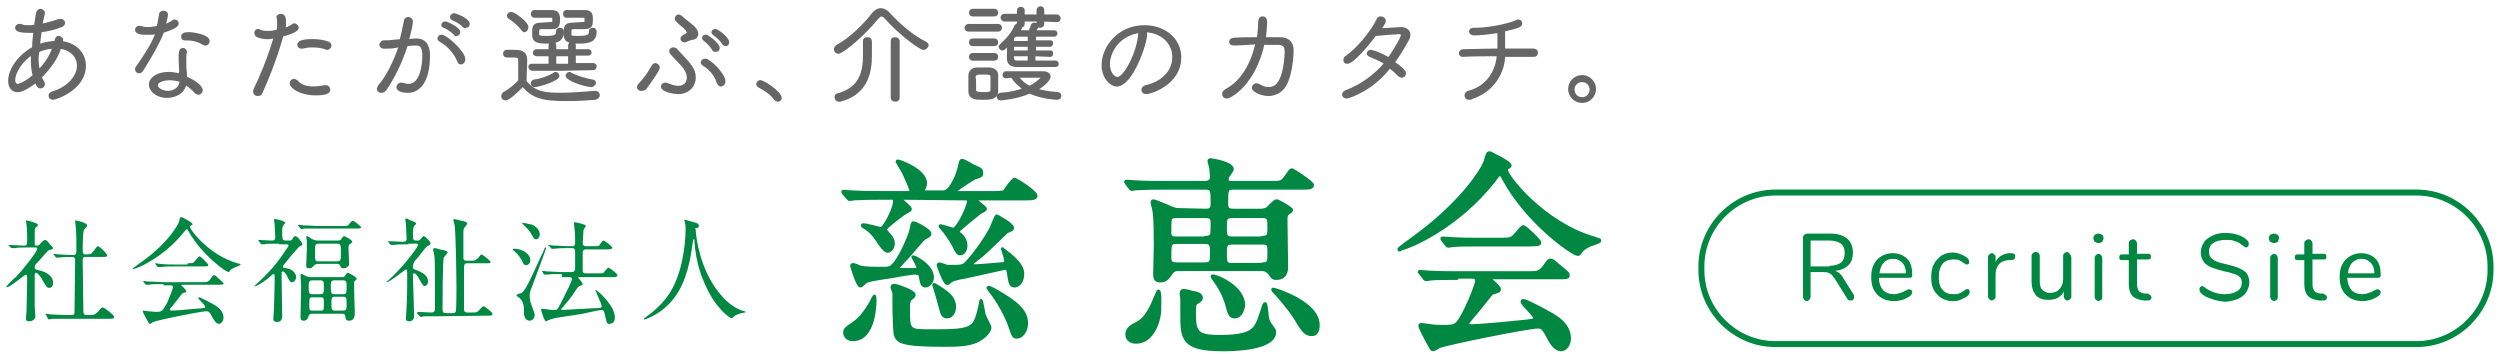 <?xml version="1.0" encoding="utf-8"?>
<!-- Generator: Adobe Illustrator 16.0.0, SVG Export Plug-In . SVG Version: 6.00 Build 0)  -->
<!DOCTYPE svg PUBLIC "-//W3C//DTD SVG 1.1//EN" "http://www.w3.org/Graphics/SVG/1.1/DTD/svg11.dtd">
<svg version="1.1" id="レイヤー_1" xmlns="http://www.w3.org/2000/svg" xmlns:xlink="http://www.w3.org/1999/xlink" x="0px"
	 y="0px" width="396px" height="56px" viewBox="0 0 396 56" style="enable-background:new 0 0 396 56;" xml:space="preserve">
<style type="text/css">
<![CDATA[
	.st0{fill:#008842;stroke:#008842;stroke-width:0.48;stroke-linejoin:round;stroke-miterlimit:10;}
	.st1{fill:none;stroke:#008842;stroke-width:0.945;stroke-miterlimit:10;}
	.st2{fill:#008842;}
	.st3{fill:#666666;stroke:#666666;stroke-width:0.42;stroke-linejoin:round;stroke-miterlimit:10;}
]]>
</style>
<g id="レイヤー_2">
	<g>
		<path class="st1" d="M394.5,42.8c0,6.4-5.3,11.7-11.7,11.7H281.2c-6.4,0-11.7-5.3-11.7-11.7v-0.6c0-6.4,5.3-11.7,11.7-11.7h101.6
			c6.4,0,11.7,5.3,11.7,11.7V42.8L394.5,42.8z"/>
		<g>
			<g>
				<path class="st3" d="M6.4,12.2c0.1,0.3,0.2,0.5,0.4,0.8c0.1,0.1,0.1,0.2,0.1,0.3c0,0.3-0.2,0.5-0.5,0.5c-0.2,0-0.4-0.1-0.7-0.9
					c-0.8,0.6-2.1,1.5-2.9,1.5c-0.7,0-1.3-0.5-1.3-1.6c0-1.6,1.3-3.8,3.8-5.2c0-0.8,0.1-1.7,0.2-2.6C5.2,5,4.9,5,4.6,5
					c-1.4,0-2-0.2-2-0.6C2.6,4.2,2.8,4,3,4c0.1,0,0.2,0,0.3,0c0.4,0.2,0.8,0.2,1.3,0.2c0.3,0,0.6,0,1-0.1c0.1-0.6,0.2-1.3,0.3-2
					C6,1.8,6.2,1.6,6.4,1.6c0.2,0,0.5,0.2,0.5,0.4v0.1C6.7,2.9,6.6,3.5,6.5,4c1-0.2,2-0.5,2.9-0.8c0.1,0,0.1,0,0.2,0
					c0.3,0,0.5,0.2,0.5,0.4c0,0.2-0.1,0.4-0.4,0.5c-1,0.4-2.2,0.7-3.3,0.8C6.3,5.7,6.2,6.5,6.1,7.2c1.2-0.4,2.1-0.5,2.7-0.5
					C8.9,6.1,9,5.9,9.3,5.9c0.2,0,0.5,0.2,0.5,0.4c0,0,0,0-0.1,0.4c2.4,0.3,3.7,1.9,3.7,3.7c0,3.7-4.6,5.2-5,5.2
					c-0.3,0-0.5-0.2-0.5-0.4c0-0.2,0.1-0.4,0.4-0.5c2.7-0.8,4.1-2.7,4.1-4.3c0-1.4-1-2.6-2.9-2.9C9,9.2,7.8,10.8,6.4,12.2z M5.1,9.6
					c0-0.3,0-0.7,0-1.1c-1.6,0.9-2.9,2.9-2.9,4.2c0,0.5,0.3,0.8,0.6,0.8c0.3,0,1.3-0.4,2.6-1.5C5.2,11.3,5.1,10.5,5.1,9.6z M6,8.1
					c0,0.4-0.1,0.8-0.1,1.2c0,0.7,0.1,1.4,0.2,2c1.1-1.1,2-2.4,2.4-3.8C8.3,7.5,7.3,7.5,6,8.1z"/>
				<path class="st3" d="M23.2,5.3c-0.5,0-1.6,0-1.6-0.6c0-0.2,0.2-0.4,0.4-0.4c0.1,0,0.1,0,0.2,0c0.3,0.1,0.8,0.2,1.2,0.2
					c0.5,0,1.1-0.1,1.6-0.2c0.2-0.7,0.3-1.4,0.4-2c0-0.3,0.3-0.4,0.5-0.4c0.2,0,0.5,0.1,0.5,0.4c0,0.3-0.3,1.5-0.4,1.8
					c0.5-0.2,1-0.4,1.4-0.7c0.1-0.1,0.2-0.1,0.3-0.1c0.2,0,0.4,0.2,0.4,0.4c0,0.5-1.1,0.9-2.3,1.3c-0.8,2-2,4-3.3,6.1
					c-0.1,0.2-0.3,0.3-0.5,0.3s-0.4-0.2-0.4-0.4c0-0.1,0-0.2,0.1-0.3c1.7-2.5,2.3-3.4,3.2-5.5C24.3,5.3,23.7,5.3,23.2,5.3z
					 M28.6,11.6c0-0.7-0.1-1.6-0.1-2.3c0-1.2,0.1-1.5,0.5-1.5c0.2,0,0.4,0.2,0.4,0.4v0.1c-0.1,0.3-0.1,0.6-0.1,1v0.3
					c0,0.7,0,1.4,0.1,2c0,0.2,0,0.4,0,0.7c1.3,0.5,2.5,1.4,2.5,2c0,0.3-0.2,0.5-0.5,0.5c-0.1,0-0.3-0.1-0.4-0.2
					c-0.4-0.5-1-1-1.7-1.4v0.2c-0.3,1.3-1.6,1.9-2.9,1.9c-1.4,0-2.6-0.9-2.6-1.9s1.2-1.8,2.9-1.8c0.6,0,1.2,0.1,1.8,0.3v-0.3H28.6z
					 M26.9,12.5c-0.9,0-2.1,0.3-2.1,1c0,0.6,0.9,1.1,1.8,1.1s1.8-0.5,2-1.4c0-0.1,0.1-0.3,0.1-0.4C28,12.6,27.4,12.5,26.9,12.5z
					 M32.4,7c-0.8-0.5-1.7-0.8-2.7-0.8c-0.1,0-0.2,0-0.4,0l0,0c-0.3,0-0.4-0.2-0.4-0.4c0-0.3,0.2-0.5,1-0.5c0.8,0,3.1,0.4,3.1,1.2
					C33,6.8,32.8,7,32.6,7C32.5,7,32.4,7,32.4,7z"/>
				<path class="st3" d="M42.4,6c-0.6,0-1.1-0.1-1.6-0.3c-0.2-0.1-0.3-0.3-0.3-0.5c0-0.2,0.1-0.4,0.4-0.4c0.1,0,0.1,0,0.2,0.1
					c0.5,0.2,1,0.2,1.5,0.2S43.5,5,44,4.9c0.1-0.4,0.1-0.8,0.1-1.2c0-0.4,0-0.7-0.1-1v0.1c0-0.3,0.2-0.4,0.5-0.4
					c0.4,0,0.6,0.3,0.6,1.1c0,0.4,0,0.8-0.1,1.2c0.5-0.2,1-0.4,1.4-0.7c0.1-0.1,0.2-0.1,0.2-0.1c0.2,0,0.5,0.2,0.5,0.5
					c0,0.2-0.2,0.6-2.4,1.2c-1.1,3.9-2.4,7-3.3,9c-0.1,0.3-0.3,0.4-0.6,0.4c-0.3,0-0.5-0.2-0.5-0.5c0-0.1,0-0.2,0.1-0.4
					c0.8-1.6,2.1-4.6,3.2-8.3C43.3,5.9,42.9,6,42.4,6z M50,14.9c-2.4,0-3.9-1.1-3.9-1.7c0-0.3,0.2-0.5,0.5-0.5
					c0.1,0,0.2,0.1,0.4,0.2c0.6,0.7,1.4,1,2.6,1c0.6,0,1.2-0.1,1.9-0.2h0.1c0.3,0,0.5,0.2,0.5,0.5C52.1,14.6,51.7,14.9,50,14.9z
					 M51.8,7.7c-0.7-0.3-1.5-0.4-2.4-0.4c-0.6,0-1.1,0.1-1.5,0.2c-0.1,0-0.1,0-0.2,0c-0.2,0-0.4-0.2-0.4-0.4c0-0.7,1.7-0.7,2.2-0.7
					c0.8,0,1.7,0.1,2.5,0.4c0.2,0.1,0.3,0.3,0.3,0.4C52.3,7.4,52.1,7.7,51.8,7.7C51.9,7.7,51.9,7.7,51.8,7.7z"/>
				<path class="st3" d="M62.6,7.4c-0.7,0.1-1.4,0.1-1.8,0.1c-0.3,0-0.5-0.2-0.5-0.4c0-0.2,0.2-0.4,0.4-0.5c0.6,0,1.1,0,1.7-0.1
					l1.1-0.1c0.2-0.8,0.5-2,0.7-3.1c0-0.3,0.3-0.4,0.5-0.4c0.2,0,0.5,0.2,0.5,0.5c0,0.3-0.3,2-0.7,3c1.3-0.1,1.4-0.1,1.4-0.1
					c1.6,0,2,1.2,2,2.5c0,4.2-1.6,5.7-3.3,5.7c-0.7,0-1.6-0.2-1.6-0.7c0-0.2,0.2-0.5,0.5-0.5c0.1,0,0.1,0,0.2,0
					c0.3,0.1,0.7,0.2,1,0.2c2.1,0,2.4-3.4,2.4-4.6c0-1.2-0.2-1.9-1.2-1.9c-0.3,0-0.7,0-1.5,0.1c-0.9,2.8-2.1,5.2-3.4,7.1
					c-0.2,0.2-0.4,0.3-0.6,0.3c-0.3,0-0.5-0.2-0.5-0.4c0-0.1,0.1-0.3,0.2-0.5c1.2-1.3,2.5-3.9,3.3-6.4L62.6,7.4z M72.6,9.6
					c-0.4-1-1.4-2.4-2.9-3.2c-0.1-0.1-0.2-0.2-0.2-0.3c0-0.2,0.2-0.4,0.4-0.4c0.8,0,3.6,2.6,3.6,3.7c0,0.3-0.2,0.6-0.5,0.6
					C72.8,10,72.7,9.9,72.6,9.6z M72.1,5.4c-0.4-0.4-1.2-1-1.7-1.2c-0.2,0-0.3-0.1-0.3-0.2c0-0.2,0.2-0.4,0.4-0.4
					c0.3,0,2.2,0.9,2.2,1.5c0,0.2-0.2,0.4-0.4,0.4C72.2,5.6,72.1,5.5,72.1,5.4z M73.4,4.1c-0.3-0.4-1.2-0.9-1.7-1.1
					c-0.2-0.1-0.2-0.2-0.2-0.3c0-0.2,0.2-0.4,0.4-0.4c0.3,0,2.3,0.8,2.3,1.5c0,0.3-0.2,0.4-0.4,0.4C73.6,4.3,73.5,4.2,73.4,4.1z"/>
				<path class="st3" d="M80.3,8.9c-0.3,0-0.4-0.2-0.4-0.4s0.1-0.4,0.4-0.4h1c0.9,0,2,0,2,1.4c0,1-0.1,2.1-0.1,3.4
					c1.5,2,3.6,2,5.8,2c1.8,0,3.8-0.2,5.2-0.3h0.1c0.3,0,0.5,0.2,0.5,0.5c0,0.2-0.2,0.4-0.5,0.5c-1.1,0.1-2.9,0.2-4.6,0.2
					c-4,0-5.3-0.5-6.9-2.3c-0.9,1-2.3,2.2-2.7,2.2c-0.3,0-0.5-0.2-0.5-0.5c0-0.1,0.1-0.3,0.2-0.4c0.9-0.5,1.8-1.2,2.5-2
					c0-0.9,0-1.7,0-2.4V9.6c0-0.5-0.2-0.7-0.8-0.7H80.3z M82.7,4.6c-0.5-0.7-1.5-1.5-2-1.8c-0.1-0.1-0.2-0.2-0.2-0.3
					c0-0.2,0.2-0.4,0.5-0.4c0.4,0,2.5,1.5,2.5,2.2c0,0.3-0.2,0.6-0.5,0.6C82.9,4.8,82.8,4.7,82.7,4.6z M89.1,11h-4.8
					c-0.2,0-0.4-0.2-0.4-0.4c0-0.2,0.1-0.3,0.4-0.3h2.8V8.7H85c-0.2,0-0.4-0.2-0.4-0.3S84.7,8,85,8h2.1V7.2c0-0.2,0.2-0.4,0.4-0.4
					s0.4,0.1,0.4,0.4V8h2.3V7.2c0-0.2,0.2-0.4,0.4-0.4c0.2,0,0.4,0.1,0.4,0.4V8h2.2c0.2,0,0.3,0.2,0.3,0.3c0,0.1-0.1,0.3-0.3,0.3H91
					v1.6h3c0.2,0,0.3,0.2,0.3,0.3c0,0.2-0.1,0.4-0.3,0.4L89.1,11z M87.2,3.7c0.4,0,0.5-0.1,0.5-0.3c0-0.8,0-0.8-0.5-0.8h-2.6
					c-0.2,0-0.3-0.2-0.3-0.4c0-0.2,0.1-0.4,0.3-0.4h2.7c1,0,1.2,0.4,1.2,1.3c0,1-0.2,1.3-1.1,1.3h-1.1c-0.9,0-1,0-1.1,0.4v0.6
					c0,0.4,0.2,0.5,1.4,0.5c1.5,0,1.7-0.3,1.7-1c0-0.2,0.2-0.3,0.4-0.3c0.2,0,0.4,0.1,0.4,0.4c0,1.4-0.9,1.7-2.5,1.7
					c-1.8,0-2.1-0.3-2.1-1.4c0-1,0-1.5,1.2-1.5L87.2,3.7L87.2,3.7z M84.7,13.6c-0.3,0-0.4-0.2-0.4-0.4c0-0.2,0.1-0.3,0.3-0.4
					c1.1-0.1,2.4-0.6,3.2-1.1c0.1-0.1,0.1-0.1,0.2-0.1c0.2,0,0.4,0.2,0.4,0.4C88.4,12.7,85.1,13.6,84.7,13.6z M90.2,8.7h-0.9h-1.4
					v1.6h2.3V8.7z M92.2,3.7c0.5,0,0.6-0.1,0.6-0.3c0-0.8,0-0.8-0.5-0.8h-2.6c-0.2,0-0.3-0.2-0.3-0.4c0-0.2,0.1-0.4,0.3-0.4h2.8
					c1.1,0,1.2,0.4,1.2,1.3c0,1-0.1,1.3-1.2,1.3h-1.1c-1.1,0-1.1,0-1.1,1c0,0.5,0.3,0.5,1.4,0.5c1.7,0,1.8-0.4,1.8-1
					c0-0.2,0.2-0.3,0.4-0.3c0.2,0,0.4,0.1,0.4,0.4c0,1.3-0.7,1.7-2.6,1.7c-2,0-2.2-0.4-2.2-1.4s0-1.5,1.2-1.5L92.2,3.7L92.2,3.7z
					 M93.7,13.6c-0.3,0-2.5-0.4-3.7-1.3c-0.1-0.1-0.2-0.2-0.2-0.3c0-0.2,0.2-0.4,0.4-0.4c0.1,0,0.1,0,0.2,0.1
					c0.9,0.5,2.3,0.9,3.4,1.1c0.3,0,0.4,0.2,0.4,0.4C94.1,13.3,93.9,13.6,93.7,13.6z"/>
				<path class="st3" d="M101.6,14.2c-0.3,0-0.5-0.2-0.5-0.4c0-0.1,0.1-0.3,0.2-0.4c0.7-0.7,1.5-1.8,2.1-2.9
					c0.1-0.2,0.3-0.3,0.4-0.3c0.2,0,0.5,0.2,0.5,0.5c0,0.4-1.3,2.2-2.1,3.3C102,14.1,101.8,14.2,101.6,14.2z M107.4,14.7
					c-0.5,0-2.5-0.3-2.5-1c0-0.2,0.2-0.4,0.4-0.4c0.1,0,0.1,0,0.2,0c0.8,0.3,1.4,0.5,1.9,0.5c1.1,0,1.6-0.7,1.6-1.5
					c0-0.5-0.2-1-0.5-1.5c-0.6-0.8-1.5-1.6-2.1-2.3c-0.1-0.1-0.2-0.3-0.2-0.4c0-0.2,0.2-0.4,0.5-0.4c0.1,0,0.2,0.1,0.3,0.1
					c2.4,2.5,3,3.2,3,4.5C110,13.6,109,14.7,107.4,14.7z M108.5,6.5c-0.1,0-0.1,0-0.1,0c-0.3,0-0.4-0.2-0.4-0.4
					c0-0.1,0.1-0.2,0.2-0.3c0.5-0.3,0.8-0.4,0.8-0.6c0-0.1-0.1-0.3-0.2-0.5c-0.5-0.6-1.2-1-1.6-1.5c-0.1-0.1-0.1-0.2-0.1-0.3
					c0-0.2,0.2-0.4,0.4-0.4c0.1,0,0.2,0.1,0.4,0.2c0.4,0.4,1.1,0.9,1.7,1.4c0.4,0.3,0.8,0.8,0.8,1.3c0,0.3-0.2,0.6-0.7,0.7
					C109.4,6.1,108.8,6.4,108.5,6.5z M113.7,13c-0.4-1.4-1.6-2.4-2.3-2.8c-0.1-0.1-0.2-0.2-0.2-0.3c0-0.2,0.2-0.4,0.5-0.4
					c0.7,0,3,2.3,3,3.4c0,0.4-0.3,0.6-0.6,0.6C114,13.4,113.8,13.3,113.7,13z M113,7.8c-0.3-0.5-1-1.2-1.4-1.5
					c-0.1-0.1-0.2-0.2-0.2-0.3c0-0.2,0.2-0.3,0.4-0.3c0.3,0,2,1.3,2,1.9c0,0.3-0.2,0.4-0.4,0.4C113.2,8,113,8,113,7.8z M114.6,6.9
					c-0.3-0.5-1-1.2-1.5-1.5c-0.1-0.1-0.2-0.2-0.2-0.3c0-0.2,0.2-0.3,0.4-0.3c0.3,0,2,1.2,2,1.9c0,0.3-0.2,0.4-0.4,0.4
					C114.8,7.1,114.7,7,114.6,6.9z"/>
				<path class="st3" d="M123.2,15.9c-0.1,0-0.3-0.1-0.4-0.2c-0.5-0.8-1.7-1.6-2.5-2c-0.2-0.1-0.3-0.2-0.3-0.4
					c0-0.2,0.2-0.4,0.4-0.4c0.6,0,3.2,1.8,3.2,2.6C123.7,15.7,123.4,15.9,123.2,15.9z"/>
				<path class="st3" d="M146.3,7.7c-0.6,0-4-2.6-6-4.9c-0.3-0.3-0.5-0.4-0.7-0.4c-0.2,0-0.4,0.2-0.7,0.5c-1.8,2.3-5.4,5.4-6.1,5.4
					c-0.3,0-0.5-0.2-0.5-0.5c0-0.2,0.1-0.3,0.3-0.5c2.1-1.1,4.4-3.4,5.7-5.1c0.3-0.4,0.8-0.7,1.2-0.7s0.9,0.2,1.3,0.7
					c1.7,1.8,3.6,3.5,5.8,4.6c0.2,0.1,0.3,0.3,0.3,0.4C146.8,7.4,146.6,7.7,146.3,7.7z M136.9,6.5c0-0.3,0.2-0.4,0.5-0.4
					c0.3,0,0.5,0.2,0.5,0.4c0,0.6,0,1.6,0,2.3c0,2.8-0.7,6-4.8,7.1c-0.1,0-0.2,0-0.2,0c-0.3,0-0.5-0.2-0.5-0.5
					c0-0.2,0.1-0.4,0.3-0.4c3.7-1,4.2-3.7,4.2-6.3C136.9,8.2,136.9,7.2,136.9,6.5L136.9,6.5z M141.3,6.5c0-0.3,0.2-0.4,0.5-0.4
					c0.3,0,0.5,0.2,0.5,0.4v9c0,0.3-0.2,0.4-0.5,0.4c-0.3,0-0.5-0.2-0.5-0.4V6.5z"/>
				<path class="st3" d="M153.4,4.8c-0.3,0-0.4-0.2-0.4-0.4c0-0.2,0.2-0.4,0.4-0.4h4.7c0.3,0,0.4,0.2,0.4,0.4c0,0.2-0.1,0.4-0.4,0.4
					H153.4z M155.7,15.6c-1.1,0-2.1,0-2.1-1.2c0-0.4,0-0.7,0-1.1c0-0.5,0-0.9,0-1.3c0-0.6,0.4-1.1,1.1-1.1c0.4,0,0.7,0,1,0
					c0.3,0,0.7,0,1,0c0.7,0,1.2,0.4,1.2,1c0,0.4,0,0.8,0,1.3c0,0.4,0,0.8,0,1.2C157.9,15.6,156.7,15.6,155.7,15.6z M154.1,2.4
					c-0.3,0-0.4-0.2-0.4-0.4s0.1-0.4,0.4-0.4h3.4c0.3,0,0.4,0.2,0.4,0.4s-0.1,0.4-0.4,0.4H154.1z M154.1,7.1c-0.3,0-0.4-0.2-0.4-0.4
					c0-0.2,0.1-0.4,0.4-0.4h3.4c0.3,0,0.4,0.2,0.4,0.4c0,0.2-0.1,0.4-0.4,0.4H154.1z M154.1,9.4c-0.3,0-0.4-0.2-0.4-0.4
					s0.1-0.4,0.4-0.4h3.4c0.3,0,0.4,0.2,0.4,0.4s-0.1,0.4-0.4,0.4H154.1z M154.4,13.2c0,0.4,0,0.8,0,1c0,0.4,0.2,0.6,1.3,0.6
					c0.9,0,1.4,0,1.4-0.6c0-0.3,0-0.6,0-1c0-0.4,0-0.8,0-1c0-0.6-0.4-0.6-1.4-0.6c-0.9,0-1.3,0-1.4,0.7
					C154.4,12.4,154.4,12.8,154.4,13.2z M159.3,12.2c-0.2,0-0.3-0.2-0.3-0.3s0.1-0.4,0.3-0.4c0,0,5.5,0,5.9,0l0,0c0.7,0,1,0.3,1,0.6
					c0,0.7-1.4,1.7-2.1,2.1c0.9,0.3,2.1,0.5,3.5,0.6c0.2,0,0.3,0.2,0.3,0.4c0,0.2-0.1,0.4-0.5,0.4c-0.1,0-2.4-0.1-4.3-1
					c-2,0.9-4.5,1.1-4.6,1.1c-0.3,0-0.4-0.2-0.4-0.4c0-0.2,0.1-0.3,0.4-0.4c1.5-0.1,2.8-0.4,3.8-0.8c-0.9-0.6-1.5-1.2-2-2
					L159.3,12.2z M163.8,8.7v1.1c1.2,0,2.4,0,3.4,0c0.2,0,0.3,0.2,0.3,0.3c0,0.2-0.1,0.3-0.3,0.3c-0.9,0-2,0-3.1,0s-2.2,0-3,0
					c-1,0-1.4-0.4-1.4-1.2c0-0.6,0-1.6,0.1-2.3c-0.7,0.8-0.9,0.9-1,0.9c-0.2,0-0.4-0.2-0.4-0.4c0-0.1,0.1-0.2,0.2-0.3
					c0.9-0.8,1.8-1.8,2.3-3c0.1-0.1,0.2-0.2,0.3-0.2c0.2,0,0.5,0.2,0.5,0.4c0,0.1,0,0.1-0.4,0.7h0.1c0.5,0,1.1,0,1.7,0
					c0.1-0.3,0.3-0.6,0.4-1c0.1-0.2,0.2-0.2,0.4-0.2c0.2,0,0.4,0.1,0.4,0.3c0,0.1,0,0.2-0.5,0.9c1.1,0,2.3,0,3.2,0
					c0.2,0,0.3,0.2,0.3,0.3c0,0.1-0.1,0.3-0.3,0.3c-0.9,0-2,0-3.1,0v1h2.5c0.2,0,0.2,0.1,0.2,0.3c0,0.1-0.1,0.3-0.2,0.3h-2.5v1h2.5
					c0.2,0,0.2,0.1,0.2,0.3s-0.1,0.3-0.2,0.3L163.8,8.7L163.8,8.7L163.8,8.7z M165.2,3.2v0.6c0,0.2-0.2,0.4-0.4,0.4
					c-0.2,0-0.4-0.1-0.4-0.4V3.2h-2.3v0.6c0,0.2-0.2,0.4-0.4,0.4c-0.2,0-0.4-0.1-0.4-0.4V3.2h-2.2c-0.2,0-0.4-0.2-0.4-0.4
					c0-0.2,0.1-0.4,0.4-0.4h2.2V1.6c0-0.2,0.2-0.3,0.4-0.3c0.2,0,0.4,0.1,0.4,0.3v0.9h2.3V1.6c0-0.2,0.2-0.4,0.4-0.4
					c0.2,0,0.4,0.1,0.4,0.4v0.9h2.2c0.2,0,0.4,0.2,0.4,0.4c0,0.2-0.1,0.4-0.4,0.4L165.2,3.2z M163,7.2h-2.6c0,0.3,0,0.7,0,1h2.6V7.2
					z M163,8.7h-2.6v0.4c0,0.5,0.2,0.7,0.8,0.7c0.5,0,1.1,0,1.8,0V8.7L163,8.7z M163,5.6h-1.8c-0.5,0-0.8,0.2-0.8,0.8
					c0,0.1,0,0.2,0,0.3h2.6V5.6L163,5.6z M165.1,12.3c0-0.1-0.1-0.2-0.4-0.2c-0.4,0-2.7,0-3.6,0c0.5,0.7,1.1,1.3,2,1.7
					C164.3,13.2,165.1,12.4,165.1,12.3z"/>
				<path class="st3" d="M181.5,5.4c0,1.6-2.3,8.1-4.6,8.1c-0.9,0-2.2-1.2-2.2-3.2c0-2.7,2.4-6.1,6.6-6.1c3,0,5.6,1.9,5.6,4.9
					c0,4.2-4.7,5.6-5.3,5.6c-0.4,0-0.6-0.2-0.6-0.5c0-0.2,0.2-0.4,0.5-0.5c2.3-0.5,4.4-2.1,4.4-4.7c0-2.4-2.1-4.1-4.6-4.1
					C181.4,5,181.5,5.2,181.5,5.4z M175.6,10.2c0,1.2,0.7,2.2,1.4,2.2c1.2,0,3.3-4.1,3.5-7c0-0.2,0.1-0.3,0.2-0.4
					C177.4,5.3,175.6,8,175.6,10.2z"/>
				<path class="st3" d="M195.4,7L195.4,7c-0.4,0-0.5-0.2-0.5-0.4c0-0.2,0.2-0.4,0.5-0.4c1.1-0.1,2.5-0.1,3.9-0.1
					c0.1-0.8,0.2-1.7,0.2-2.5c0-0.4,0.1-0.8,0.5-0.8c0.3,0,0.5,0.2,0.5,0.6c0,0.8-0.1,1.7-0.2,2.7c0.9,0,1.7,0,2.5,0
					c1.2,0,1.9,0.7,1.9,1.8c0,1.4-0.3,4.1-1.1,5.5c-0.6,1.1-1.7,1.6-2.7,1.6s-2.4-0.6-2.4-1.1c0-0.2,0.2-0.5,0.5-0.5
					c0.1,0,0.2,0,0.4,0.1c0.5,0.3,1,0.5,1.5,0.5c0.7,0,1.4-0.3,1.8-1.1c0.7-1,1-3.5,1-4.8c0-0.7-0.3-1.2-1.2-1.2c-0.3,0-0.7,0-1.1,0
					c-0.4,0-0.8,0-1.3,0c-1.4,6.4-5.2,8.5-5.8,8.5c-0.3,0-0.5-0.2-0.5-0.5c0-0.2,0.1-0.4,0.4-0.6c2.7-1.4,4.2-4.4,4.9-7.5
					C197.7,6.9,196.4,7,195.4,7z"/>
				<path class="st3" d="M213.3,15.4c-0.3,0-0.5-0.2-0.5-0.4s0.1-0.4,0.4-0.5c2.6-1,4.7-2.6,6.3-4.5c-0.8-0.5-1.8-0.9-2.5-1.2
					c-0.2-0.1-0.3-0.2-0.3-0.3c0-0.2,0.2-0.4,0.4-0.4c0.3,0,1.5,0.4,2.9,1.2c0.5-0.7,2.1-3.2,2.1-3.7c0-0.3-0.2-0.4-0.5-0.4
					c-0.4,0-2.9,0.2-3.8,0.3c-1.3,1.8-3.6,4.4-4.4,4.4c-0.3,0-0.4-0.2-0.4-0.4s0.1-0.4,0.3-0.5c1.7-1.1,4.2-4.2,4.9-5.8
					c0.1-0.3,0.3-0.4,0.5-0.4c0.3,0,0.6,0.2,0.6,0.5c0,0.2-0.2,0.6-0.8,1.4c0.4,0,3-0.2,3.4-0.2c0.8,0,1.3,0.4,1.3,1
					c0,0.3-0.1,0.6-0.3,0.9c-0.7,1.3-1.4,2.4-2.2,3.5c0.9,0.6,1.8,1.3,1.8,1.7c0,0.3-0.2,0.5-0.5,0.5c-0.1,0-0.3-0.1-0.4-0.2
					c-0.4-0.4-0.9-0.9-1.5-1.3C217.4,14.2,213.6,15.4,213.3,15.4z"/>
				<path class="st3" d="M242.9,8.8c-1,0-2.8,0-4.7,0l0,0c0,2.4-1.5,5.5-5.1,6.7c-0.1,0.1-0.3,0.1-0.4,0.1c-0.4,0-0.5-0.2-0.5-0.5
					c0-0.2,0.1-0.4,0.4-0.5c3.4-0.9,4.6-3.8,4.7-5.9c-2,0-4.1,0-5.6,0.1l0,0c-0.3,0-0.4-0.2-0.4-0.4c0-0.2,0.2-0.4,0.5-0.4
					c1.4,0,3.5-0.1,5.6-0.1c0-1,0-2.2,0-2.9c-1.3,0.2-2.8,0.4-3.9,0.4c-0.4,0-0.6-0.2-0.6-0.4s0.2-0.4,0.5-0.4h0.4
					c2,0,5-0.6,6.4-1.2c0.1-0.1,0.2-0.1,0.3-0.1c0.3,0,0.4,0.2,0.4,0.4c0,0.3,0,0.5-2.7,1.1v0.8c0,0.7,0,1.6,0,2.3c2,0,3.8,0,4.7,0
					c0.3,0,0.5,0.2,0.5,0.4C243.4,8.6,243.3,8.8,242.9,8.8L242.9,8.8z"/>
				<path class="st3" d="M250.6,16.1c-1.1,0-2-0.9-2-2s0.9-2,2-2c1.1,0,2,0.9,2,2S251.7,16.1,250.6,16.1z M250.6,12.8
					c-0.8,0-1.4,0.6-1.4,1.4c0,0.8,0.6,1.4,1.4,1.4c0.8,0,1.4-0.6,1.4-1.4C252,13.4,251.4,12.8,250.6,12.8z"/>
			</g>
			<g>
				<path class="st0" d="M143.1,31.4c-0.2,0-0.3,0-0.3,0.2c0,0.2,1.4,1.2,1.4,1.5c0,0.2-0.1,0.2-0.8,0.6c-0.2,0.1-3.2,2.3-3.2,2.7
					c0,0.1,0.5,0.5,0.5,0.6c0.4,0.4,0.8,0.9,0.8,1.6c0,0.7-0.5,1.2-0.9,1.2c-0.5,0-1.3-1.2-1.8-2c-0.8-1.1-1.5-1.6-1.9-1.8
					c-0.2-0.1-0.3-0.2-0.3-0.3c0-0.1,0.2-0.1,0.2-0.1c0.4,0,2.6,0.6,2.7,0.6c0.6,0,2.2-3.2,2.2-4.3c0-0.5-0.2-0.5-0.5-0.5h-1.7
					c-3,0-3.9,0.1-4.2,0.1c-0.1,0-0.6,0.1-0.7,0.1s-0.2-0.1-0.3-0.2l-0.7-0.8c-0.1-0.2-0.1-0.2-0.1-0.2c0-0.1,0-0.1,0.1-0.1
					c0.2,0,1.2,0.1,1.5,0.1c1.6,0.1,3,0.1,4.6,0.1h4c0.2,0,0.6,0,0.6-0.3c0-0.2-0.9-2.3-1.2-2.9c-0.2-0.3-1-1.7-1-1.7
					c0-0.1,0.1-0.1,0.1-0.1c0.4,0,4.4,1.5,4.4,3.5c0,0.3-0.1,0.6-0.2,0.8c0,0.1-0.2,0.3-0.2,0.4c0,0.2,0.3,0.2,0.6,0.2h2.5
					c0.4,0,1.1,0,2.2-2.5c0.3-0.9,0.4-1.1,0.6-2.1c0.1-0.3,0.1-0.4,0.3-0.4c0.3,0,1.4,0.7,1.6,0.8c1.4,0.6,1.5,0.7,1.5,1.2
					s-0.2,0.5-1.1,0.8c-0.3,0.1-3.2,2-3.2,2.2c0,0.1,0.1,0.1,0.3,0.1h5.9c0.5,0,1.5,0,1.7-0.2c0.2-0.3,1.3-1.9,1.6-1.9
					c0.3,0,3.4,2,3.4,2.6c0,0.5-0.7,0.5-1.8,0.5h-7.2c-0.2,0-0.4,0-0.4,0.2c0,0.3,1.4,1.1,1.4,1.4c0,0.2-0.8,0.5-0.9,0.6
					c-0.5,0.4-2.6,2.1-3,2.5c-0.3,0.2-0.4,0.3-0.4,0.5c0,0.1,0,0.2,0.3,0.4c0.1,0.1,0.9,0.7,0.9,1.8c0,0.9-0.5,1.3-0.9,1.3
					s-0.5-0.2-1.1-1.4c-0.4-0.8-1.5-2.3-1.8-2.6c-0.1-0.1-0.3-0.3-0.3-0.4c0-0.2,1.8,0.5,2.1,0.5c0.7,0,2.4-3.6,2.4-4.4
					c0-0.4-0.2-0.4-0.5-0.4L143.1,31.4L143.1,31.4L143.1,31.4z M138.6,47.7c0,0.2,0,6.1-3.5,6.1c-0.9,0-1.3-0.6-1.3-1.1
					c0-0.4,0-0.6,1.4-1.5c1.2-0.8,2.4-2.5,3.1-4l0.2-0.3C138.6,46.9,138.6,47.6,138.6,47.7z M141.4,43.8c-0.7,0.1-3.7,0.5-4.2,0.8
					c-0.2,0.1-0.7,0.7-0.9,0.7c-0.5,0-1.4-3.2-1.4-3.2c0-0.1,0.1-0.2,0.2-0.2c0.2,0,1,0.3,1.1,0.4c1,0.2,2,0.2,3.8,0.2
					c1,0,1.4,0,2.7-2.3c0.9-1.7,1.5-3.3,1.6-3.8c0.2-1,0.2-1.1,0.4-1.1c0.4,0,2.6,1.2,2.6,1.7c0,0.3-0.2,0.4-0.8,0.7
					c-0.4,0.2-2.2,2.5-2.7,3c-0.6,0.6-1.1,1.2-1.4,1.5c0,0-0.2,0.2-0.2,0.3c0,0.2,0,0.2,2.5,0.2c0.5,0,0.7,0,0.7-0.3
					c0-0.3-0.8-1.7-0.8-1.7c0-0.2,3.1,1.3,3.1,3.2c0,0.8-0.6,1.4-1.1,1.4s-0.6-0.3-0.8-1.4c-0.1-0.6-0.2-0.6-0.6-0.6
					C145.1,43.1,141.9,43.7,141.4,43.8z M155.9,49.9c0.1,0.3,0.9,1.7,0.9,2c0,0.5-0.7,1.4-1.8,2c-1.3,0.7-3,0.8-5.4,0.8
					c-7,0-7.4-0.6-7.8-1.7c-0.1-0.5-0.2-3.5-0.2-4.1c0-0.3,0-2.4,0-2.5c0-0.1-0.3-0.7-0.3-0.9c0-0.3,0.3-0.3,0.5-0.3
					c0.1,0,3,0.9,3,1.5c0,0.2-0.1,0.3-0.6,0.7c-0.3,0.3-0.3,0.9-0.3,1.6c0,3.4,0.1,3.4,3.5,3.4h0.9c5.7,0,6-0.5,6.7-3
					c0.1-0.3,0.4-1.8,0.4-1.8C155.5,47.6,155.8,49.5,155.9,49.9z M149.2,45.8c0.9,0.6,2,1.4,2,2.8c0,0.9-0.5,1.6-1.2,1.6
					s-0.8-0.5-1.2-2c-0.1-0.5-0.9-3.1-0.9-3.1C148,45,148.1,45.1,149.2,45.8z M159,39.6c2.9,2.1,3,3.2,3,3.8c0,1.1-0.6,1.9-1.3,1.9
					c-0.6,0-0.7-0.4-0.9-1.6c-0.1-0.9-0.2-1.2-0.6-1.2c-0.1,0-5,1.1-5.9,1.3c-2.2,0.4-2.5,0.5-3,1c-0.1,0.1-0.2,0.1-0.3,0.1
					c-0.4,0-1.4-2.8-1.4-2.9s0.1-0.2,0.2-0.2c0.1,0,0.6,0.2,0.7,0.2c0.4,0.2,0.7,0.2,0.9,0.2c2,0,2.2,0,2.9-0.8
					c1.4-1.6,2.6-3.3,3.6-5.1c0.2-0.3,0.8-2.1,1-2.1c0,0,2.5,1.3,2.5,1.9c0,0.2-0.1,0.3-0.9,0.6c-0.1,0.1-3.2,3.1-3.9,3.7
					c-0.3,0.2-1.4,1.1-1.6,1.3c-0.1,0-0.1,0.1-0.1,0.2c0,0.1,0.2,0.2,0.3,0.2c0.9,0,1.9-0.1,4.3-0.3c0.5,0,0.8-0.1,0.8-0.5
					c0-0.2,0-0.3-0.5-1.9C158.7,39.4,158.8,39.5,159,39.6z M157.7,46c3.1,1.8,4.9,3.1,4.9,5.2c0,1.3-0.8,2.2-1.5,2.2
					c-0.6,0-0.6-0.2-1.1-1.6c-0.5-1.6-2-4.3-3.1-5.6c-0.1-0.1-0.4-0.6-0.4-0.6C156.6,45.4,156.7,45.5,157.7,46z"/>
				<path class="st0" d="M190.9,33.3c0.5,0,1.1,0,1.1-1c0-2.2,0-2.5-1.1-2.5h-6.6c-3.1,0-3.8,0.1-4.3,0.1c-0.1,0-0.6,0.1-0.7,0.1
					c-0.1,0-0.2-0.1-0.3-0.2l-0.6-0.8c-0.1-0.1-0.1-0.2-0.1-0.2s0-0.1,0.1-0.1c0.2,0,1.3,0.1,1.5,0.1c1.6,0.1,3.1,0.1,4.6,0.1h6.3
					c0.3,0,1.1,0,1.1-0.9c0-0.1-0.1-1-0.1-1.3c0-0.2-0.3-1-0.3-1.2s0.2-0.2,0.3-0.2c0.1,0,3.4,0.5,3.4,1.5c0,0.2-0.7,1.1-0.8,1.3
					c0,0.1,0,0.3,0,0.4c0,0.2,0.1,0.4,0.5,0.4h6.4c1.6,0,1.7,0,2.3-0.8c0.8-1.1,0.8-1.2,1.1-1.2c0.1,0,3.2,2,3.2,2.4
					c0,0.5-0.6,0.5-1.8,0.5h-10.7c-1.1,0-1.1,0.3-1.1,2.5c0,0.8,0.3,1,1.1,1h4.2c0.3,0,0.7,0,1.2-0.3c0.2-0.2,1.1-1.2,1.4-1.2
					s2.4,1.2,2.4,1.5c0,0.1-0.6,0.5-0.7,0.6c-0.2,0.2-0.2,0.6-0.2,1c0,1.2,0.1,6.3,0.1,7.4c0,0.5-0.1,1.8-1.6,1.8
					c-0.6,0-0.7-0.2-1.1-0.8c-0.2-0.2-0.5-0.6-1.2-0.6h-13.3c-0.3,0-0.7,0-1.1,0.6c-0.5,0.7-0.8,1.2-1.7,1.2c-0.6,0-0.9-0.2-0.9-1.1
					c0-0.7,0.1-3.9,0.1-4.5c0-1.2,0-4.3-0.2-5.4c0-0.2-0.3-1.2-0.3-1.4c0-0.1,0-0.3,0.2-0.3c0.2,0,1.8,0.7,2.1,0.8
					c1.2,0.6,1.6,0.6,2,0.6L190.9,33.3L190.9,33.3L190.9,33.3z M180,54.2c-1.5,0-1.5-1.1-1.5-1.2c0-0.9,0.6-1.3,1.6-1.8
					c1.5-0.8,2.2-2.4,3-4.3c0.2-0.4,0.3-0.8,0.4-0.8c0.3,0,0.2,2,0.2,2.6C183.8,50.5,182.7,54.2,180,54.2z M190.9,37.6
					c0.4,0,0.7,0,1-0.4c0.1-0.2,0.1-1.6,0.1-2.1c0-0.8-0.7-0.8-1.1-0.8h-4.5c-0.4,0-0.8,0-1,0.4c-0.1,0.2-0.1,1.4-0.1,2.2
					c0,0.8,0.6,0.8,1.1,0.8h4.5V37.6L190.9,37.6z M186.4,38.4c-1.1,0-1.1,0.3-1.1,2.5c0,0.9,0.7,0.9,1.1,0.9h4.4
					c1.1,0,1.1-0.4,1.1-1.7c0-1.2,0-1.7-1.1-1.7H186.4z M190.3,47.2c0,0.3-0.2,0.4-0.8,0.8c-0.3,0.2-0.3,0.7-0.3,1.4
					c0,2.9,0.1,3.9,3.8,3.9c5.5,0,5.9-1.1,6.7-3.5c0.1-0.2,0.4-1.3,0.5-1.5c0.1-0.1,0.1-0.2,0.2-0.2c0.2,0,0.3,2,0.4,2.4
					c0.1,0.4,0.2,0.6,0.8,1.4c0.1,0.2,0.3,0.3,0.3,0.7c0,2.8-7,2.8-8.2,2.8c-6.5,0-6.5-1.8-6.5-5.8v-2.3c0-0.1-0.1-0.7-0.1-0.8
					c0-0.2,0-0.5,0.5-0.5c0.1,0,1,0.2,1.2,0.3C189.6,46.4,190.3,46.6,190.3,47.2z M195.6,50.2c-0.7,0-0.9-0.4-1.3-2
					c-0.5-1.7-1.3-2.9-1.7-3.5c-0.1-0.1-0.6-0.8-0.6-0.9c0-0.1,0.1-0.1,0.1-0.1c0.6,0,4.9,1.7,4.9,4.7
					C196.8,49.5,196.3,50.2,195.6,50.2z M200,41.8c1,0,1-0.4,1-1.7c0-1.2,0-1.6-1-1.6h-4.8c-1.1,0-1.1,0.4-1.1,1.7s0,1.7,1.1,1.7
					h4.8V41.8L200,41.8z M199.9,37.6c1.1,0,1.1-0.4,1.1-1.7c0-1.2,0-1.6-1.1-1.6h-4.7c-1.1,0-1.1,0.4-1.1,1.7s0,1.7,1.1,1.7h4.7
					V37.6L199.9,37.6z M207.8,53c-0.9,0-1.4-0.5-2.5-2.4c-1.1-1.8-2.6-3.4-3.1-4c-0.1-0.1-0.6-0.6-0.6-0.7c0-0.1,0-0.1,0.1-0.1
					c0.1,0,7.1,2,7.1,5.7C208.8,51.8,208.8,53,207.8,53z"/>
				<path class="st0" d="M221.6,39.5c0-0.1,0.1-0.2,0.5-0.5c0.2-0.2,3-2.1,5.2-4c5.7-4.9,7.9-8.9,8-9.6c0.3-1,0.3-1.2,0.7-1.2
					c0,0,3.2,1.5,3.2,2c0,0.2-0.1,0.2-0.4,0.4c-0.2,0.1-0.2,0.2-0.2,0.3c0,1,5.9,8.5,13.9,10.8c0.9,0.3,0.9,0.3,0.9,0.4
					c0,0.2-0.1,0.2-0.9,0.5c-0.4,0.1-1.6,0.5-2.2,1.4c-0.1,0.2-0.2,0.3-0.4,0.3c-0.7,0-7.9-4.9-11.7-11.9c-0.4-0.7-0.4-0.8-0.6-0.8
					c-0.2,0-0.7,0.7-0.9,1c-5.9,7.5-13.5,10.6-14.7,10.8C221.8,39.6,221.6,39.7,221.6,39.5z M230.8,44.1c-2.5,0-3.3,0-4.2,0.1
					c-0.1,0-0.6,0.1-0.7,0.1c-0.1,0-0.2-0.1-0.3-0.2l-0.6-0.8c-0.1-0.1-0.2-0.2-0.2-0.2c0-0.1,0.1-0.1,0.1-0.1
					c0.2,0,1.3,0.1,1.5,0.1c1.6,0.1,3.4,0.1,4.6,0.1h11.1c1.4,0,1.8,0,2.6-1.1c0.5-0.7,0.6-0.9,0.9-0.9c0.3,0,0.4,0.1,1.1,0.7
					c1.7,1.4,1.7,1.4,1.7,1.7c0,0.4-0.2,0.4-1.7,0.4h-10.3c-0.3,0-0.5,0-0.5,0.1c0,0,1.6,1.3,1.6,1.7c0,0.3,0,0.3-1,0.6
					c-0.3,0.1-0.3,0.2-1.2,1.3c-0.7,0.9-2.1,2.6-2.3,2.8c-0.1,0.2-0.5,0.5-0.5,0.8s0.5,0.3,0.6,0.3c0.4,0,3.6-0.2,7.3-0.6
					c2.4-0.2,2.7-0.3,2.7-0.6c0-0.5-2-2.2-2-2.6c0-0.2,0.1-0.2,0.2-0.2c0.5,0,3.8,1.8,4.3,2.1c0.9,0.5,3,1.7,3,3.9
					c0,1.1-0.7,1.8-1.3,1.8c-1,0-1.7-1.2-2.3-2.4c-0.6-1.1-0.9-1.2-1.4-1.2c-1.5,0-14.4,2.6-15.6,3.1c-0.2,0.1-0.8,0.5-1,0.5
					c-0.1,0-0.3-0.1-0.3-0.2c-0.7-1.2-1.8-3.3-1.8-3.6c0-0.2,0.2-0.2,0.3-0.2c0.2,0,1.3,0.2,1.5,0.2c0.5,0.1,1.4,0.1,2,0.1
					c1.9,0,2.1,0,3.5-2.8c0.8-1.6,1.7-4,1.7-4.4c0-0.6-0.4-0.6-1-0.6h-2.1V44.1L230.8,44.1z M237.8,37.9c1.6,0,1.7-0.1,2.4-0.9
					c0.5-0.6,0.9-1.1,1.1-1.1c0.3,0,2.6,2.2,2.6,2.5c0,0.3-0.2,0.4-1.8,0.4h-7.7c-2,0-3,0-4.3,0.1c-0.1,0-0.6,0.1-0.7,0.1
					c-0.1,0-0.2-0.1-0.3-0.2l-0.6-0.8c-0.1-0.1-0.1-0.2-0.1-0.2s0-0.1,0.1-0.1c0.2,0,1.3,0.1,1.5,0.1c1.6,0.1,3.3,0.1,4.6,0.1H237.8
					L237.8,37.9z"/>
			</g>
			<g>
				<path class="st2" d="M1.4,38.9c-0.1-0.1-0.1-0.1-0.1-0.1h0.1c0.3,0,2,0.1,2.4,0.1c0.5,0,0.5-0.1,0.5-1.3c0-0.3,0-1.3-0.1-2
					c0-0.2-0.1-0.6-0.1-0.7h0.1c0.1,0,1.5,0.4,1.6,0.5C5.9,35.5,6,35.5,6,35.7c0,0.1-0.3,0.3-0.4,0.4c-0.1,0.2-0.1,0.3-0.1,1v1.5
					c0,0.3,0.1,0.3,0.3,0.3c0.2,0,0.3,0,0.4-0.1C6.4,38.6,6.9,38,7.1,38c0.1,0,0.2,0.1,0.3,0.1C7.6,38.3,8,38.8,8,38.8
					c0.4,0.4,0.4,0.4,0.4,0.5c0,0.1-0.1,0.2-0.2,0.2c-0.1,0-0.3,0.1-0.4,0.1c-0.3,0.1-1.4,1.5-1.7,1.8c-0.5,0.5-0.6,0.6-0.6,0.9
					c0,0.4,0.2,0.4,0.6,0.5c0.6,0.1,2.3,0.6,2.3,2c0,0.6-0.3,0.8-0.6,0.8c-0.4,0-0.6-0.4-1.1-1.3c-0.1-0.2-0.7-1.1-1-1.1
					c-0.2,0-0.2,0.3-0.2,0.5c0,0.7,0,4,0,4.8c0,0.2,0.1,1.4,0.1,1.6c0,0.5-0.5,0.8-1,0.8c-0.4,0-0.5-0.2-0.5-0.4s0.1-1,0.1-1.2
					c0-1.3,0.1-3.2,0.1-5.3c0-0.2,0-0.5-0.2-0.5c-0.2,0-2.5,2-3,2c0,0-0.1,0-0.1-0.1c0-0.1,1.3-1.4,1.6-1.6c0.7-0.7,3.3-3.9,3.3-4.4
					c0-0.2-0.1-0.2-0.3-0.2H4.4c-0.7,0-1.5,0-2.1,0.1c-0.1,0-0.3,0-0.4,0s-0.1,0-0.2-0.1L1.4,38.9z M7.3,49.9
					c-0.1-0.1-0.1-0.1-0.1-0.1s0-0.1,0.1-0.1c0.1,0,0.7,0.1,0.8,0.1c0.5,0,1.5,0.1,2.5,0.1h0.7c0.2,0,0.5,0,0.5-0.4
					c0-0.3,0.1-7.3,0.1-8.2c0-0.2,0-0.6-0.4-0.6c-0.5,0-1.5,0-2.1,0.1c-0.1,0-0.3,0-0.4,0s-0.1,0-0.2-0.1l-0.3-0.4
					c-0.1-0.1-0.1-0.1-0.1-0.1s0,0,0.1,0s0.7,0.1,0.8,0.1c0.2,0,1.6,0.1,2.3,0.1c0.4,0,0.5-0.2,0.5-0.7c0-1.7,0-2.5-0.1-3.8
					c0-0.1-0.1-0.8-0.1-0.9s0-0.1,0.1-0.1s1.2,0.3,1.3,0.4c0.2,0.1,0.5,0.1,0.5,0.5c0,0.1-0.4,0.4-0.4,0.5c-0.3-0.1-0.3,2.9-0.3,3.4
					c0,0.2,0,0.6,0.4,0.6c0.8,0,0.9,0,1.3-0.5c0.5-0.7,0.6-0.8,0.7-0.8c0.3,0,1.5,1.2,1.5,1.5c0,0.2-0.4,0.2-1,0.2h-2.5
					c-0.4,0-0.4,0.3-0.4,0.6c0,1.1,0.1,6.4,0.1,7.6c0,0.7,0,1,0.5,1h0.7c0.3,0,0.6,0,1.1-0.5c0.5-0.6,0.5-0.7,0.8-0.7
					c0.2,0,1.8,1.2,1.8,1.5s-0.4,0.3-1,0.3h-6.6c-0.4,0-1.6,0-2.3,0c-0.1,0-0.3,0.1-0.4,0.1c-0.1,0-0.1,0-0.2-0.1L7.3,49.9z"/>
				<path class="st2" d="M21,42.6c0-0.1,0.1-0.1,0.3-0.3c0.1-0.1,1.6-1.1,2.8-2.1c3.1-2.6,4.2-4.8,4.3-5.2c0.1-0.6,0.1-0.6,0.4-0.6
					c0,0,1.7,0.8,1.7,1.1c0,0.1,0,0.1-0.2,0.2c-0.2,0.1-0.2,0.1-0.2,0.2c0,0.6,3.2,4.6,7.5,5.8c0.5,0.1,0.5,0.1,0.5,0.2
					c0,0.1-0.1,0.1-0.5,0.3c-0.2,0.1-0.9,0.3-1.2,0.7c-0.1,0.1-0.1,0.2-0.2,0.2c-0.4,0-4.2-2.7-6.3-6.4c-0.2-0.4-0.2-0.4-0.3-0.4
					s-0.4,0.4-0.5,0.5c-3.2,4-7.3,5.7-7.9,5.8C21.1,42.6,21,42.6,21,42.6z M25.9,45c-1.3,0-1.8,0-2.3,0.1c-0.1,0-0.3,0-0.4,0
					c-0.1,0-0.1,0-0.2-0.1l-0.3-0.4c0-0.1-0.1-0.1-0.1-0.1s0,0,0.1,0c0.1,0,0.7,0.1,0.8,0.1c0.9,0,1.8,0.1,2.5,0.1h6
					c0.8,0,1,0,1.4-0.6c0.3-0.4,0.3-0.5,0.5-0.5c0.1,0,0.2,0,0.6,0.4c0.9,0.8,0.9,0.8,0.9,0.9c0,0.2-0.1,0.2-0.9,0.2H29
					c-0.2,0-0.3,0-0.3,0.1c0,0,0.8,0.7,0.8,0.9c0,0.2,0,0.2-0.5,0.3c-0.1,0.1-0.2,0.1-0.6,0.7c-0.4,0.5-1.1,1.4-1.2,1.5
					c-0.1,0.1-0.3,0.3-0.3,0.4c0,0.2,0.3,0.2,0.3,0.2c0.2,0,1.9-0.1,3.9-0.3c1.3-0.1,1.4-0.1,1.4-0.3c0-0.3-1.1-1.2-1.1-1.4
					c0-0.1,0.1-0.1,0.1-0.1c0.3,0,2.1,1,2.3,1.1c0.5,0.3,1.6,0.9,1.6,2.1c0,0.6-0.4,1-0.7,1c-0.5,0-0.9-0.7-1.2-1.3
					s-0.5-0.7-0.8-0.7c-0.8,0-7.8,1.4-8.4,1.7c-0.1,0-0.4,0.3-0.5,0.3c-0.1,0-0.1,0-0.2-0.1c-0.4-0.6-1-1.8-1-1.9
					c0-0.1,0.1-0.1,0.1-0.1c0.1,0,0.7,0.1,0.8,0.1c0.3,0,0.8,0.1,1.1,0.1c1,0,1.1,0,1.9-1.5c0.4-0.9,0.9-2.2,0.9-2.4
					c0-0.3-0.2-0.3-0.5-0.3h-1V45z M29.7,41.7c0.9,0,0.9,0,1.3-0.5c0.3-0.3,0.5-0.6,0.6-0.6c0.2,0,1.4,1.2,1.4,1.4s-0.1,0.2-1,0.2
					h-4.2c-1.1,0-1.6,0-2.3,0.1c-0.1,0-0.3,0-0.4,0s-0.1,0-0.2-0.1l-0.3-0.4c-0.1-0.1-0.1-0.1-0.1-0.1s0,0,0.1,0s0.7,0.1,0.8,0.1
					c0.9,0.1,1.8,0.1,2.5,0.1h1.8V41.7z"/>
				<path class="st2" d="M44.2,38.6c-1.6,0-2.1,0-2.3,0.1c-0.1,0-0.3,0-0.4,0s-0.1,0-0.2-0.1L41,38.2C40.9,38,40.9,38,40.9,38
					s0,0,0.1,0c0.3,0,1.7,0.1,1.9,0.1c0.5,0,0.7,0,0.7-0.6c0-0.2-0.1-1.9-0.1-2s-0.1-0.6-0.1-0.7c0-0.1,0.1-0.1,0.2-0.1
					s1.6,0.3,1.6,0.6c0,0-0.3,0.3-0.3,0.4c-0.2,0.2-0.2,0.5-0.2,0.8c0,1.4,0,1.6,0.6,1.6h0.5c0.3,0,0.4,0,0.6-0.4
					c0.1-0.2,0.3-0.3,0.4-0.3c0.3,0,1.1,1,1.1,1.3c0,0.1-0.1,0.2-0.4,0.3c-0.2,0.1-0.9,1-1.3,1.4c-0.4,0.5-0.8,1-1.2,1.5
					c-0.1,0.1-0.2,0.2-0.2,0.4c0,0.1,0.1,0.1,0.6,0.2c0.8,0.1,1.5,0.7,1.5,1.4c0,0.4-0.3,0.8-0.6,0.8c-0.3,0-0.4-0.1-0.7-0.7
					c-0.1-0.3-0.5-1-0.8-1c-0.2,0-0.2,0.1-0.2,0.6c0,1,0.1,5.6,0.1,6.5c0,0.3-0.1,0.9-0.8,0.9c-0.6,0-0.6-0.3-0.6-0.6
					c0-0.2,0.1-1.4,0.1-1.6c0-0.5,0.1-3.6,0.1-3.9c0-0.2,0-1.2,0-1.3c0-0.1-0.1-0.2-0.2-0.2c-0.1,0-0.5,0.4-0.5,0.4
					c-1.4,1.2-2.4,1.6-2.5,1.6c0,0,0-0.1,0.1-0.2c2.3-2.1,3.6-3.6,5-5.8c0.2-0.3,0.3-0.4,0.3-0.5c0-0.2-0.2-0.2-0.4-0.2h-1.1V38.6z
					 M54.2,35.8c0.8,0,0.9,0,1.1-0.3c0.3-0.4,0.4-0.5,0.6-0.5c0.3,0,1.3,0.9,1.3,1c0,0.2-0.2,0.2-1,0.2h-5.7c-1.3,0-1.8,0-2.3,0
					c-0.1,0-0.3,0.1-0.4,0.1c-0.1,0-0.1-0.1-0.2-0.1l-0.3-0.4c-0.1-0.1-0.1-0.1-0.1-0.1s0-0.1,0.1-0.1c0.1,0,0.7,0.1,0.8,0.1
					c0.9,0,1.6,0.1,2.5,0.1H54.2z M49.4,49.7c-0.2,0-0.3,0-0.5,0.3c-0.1,0.4-0.3,0.8-0.8,0.8s-0.5-0.3-0.5-0.6c0-0.7,0.1-4,0.1-4.8
					c0-0.3-0.1-1.5-0.1-1.7c0-0.1,0-0.3,0.2-0.3c0.1,0,0.4,0.2,0.6,0.3c0.2,0.1,0.4,0.2,0.8,0.2h4.9c0.3,0,0.5,0,0.6-0.3
					c0.2-0.3,0.3-0.4,0.4-0.4c0,0,1.4,0.6,1.4,1c0,0.1-0.1,0.1-0.4,0.4c0,0.2,0,1.2,0,1.6c0,0.5,0.1,2.7,0.1,3.3
					c0,0.4,0,1.3-0.9,1.3c-0.5,0-0.5-0.2-0.6-0.6c0-0.5-0.3-0.5-0.5-0.5H49.4z M53.5,38.1c0.4,0,0.5-0.1,0.6-0.3
					c0.2-0.3,0.3-0.4,0.4-0.4s1.3,0.6,1.3,0.9c0,0.1,0,0.1-0.4,0.4c-0.2,0.1-0.2,0.4-0.2,0.6c0,0.3,0.1,2.1,0.1,2.5
					c0,0.4-0.5,0.7-0.9,0.7c-0.3,0-0.4-0.1-0.5-0.4c-0.1-0.3-0.4-0.3-0.5-0.3h-3c-0.3,0-0.5,0.1-0.6,0.2c-0.4,0.4-0.5,0.5-0.8,0.5
					c-0.4,0-0.5-0.1-0.5-0.5c0,0,0.1-2.1,0.1-2.5c0-0.5,0-1,0-1.4c0-0.1-0.1-0.5-0.1-0.6s0.1-0.1,0.1-0.1c0.1,0,0.5,0.2,0.7,0.4
					c0.4,0.2,0.6,0.3,1,0.3H53.5L53.5,38.1z M50.7,46.6c0.6,0,0.6-0.3,0.6-1.1s0-1.1-0.6-1.1h-1.2c-0.6,0-0.6,0.3-0.6,1.1
					s0,1.1,0.6,1.1H50.7z M50.8,49.2c0.5,0,0.5-0.1,0.5-1.1c0-0.9,0-1-0.5-1h-1.3c-0.5,0-0.5,0.1-0.5,1.1c0,0.9,0,1,0.5,1H50.8z
					 M50.4,38.6c-0.5,0-0.5,0.3-0.5,1.3c0,1.3,0,1.5,0.5,1.5h3c0.6,0,0.6-0.3,0.6-1.3c0-1.3,0-1.5-0.6-1.5H50.4z M54.3,49.2
					c0.6,0,0.6-0.2,0.6-1.1c0-0.9,0-1.1-0.6-1.1h-1.2c-0.6,0-0.6,0.2-0.6,1.1c0,0.9,0,1.1,0.6,1.1H54.3z M54.3,46.6
					c0.6,0,0.6-0.1,0.6-1.5c0-0.5-0.1-0.7-0.6-0.7H53c-0.5,0-0.6,0.2-0.6,0.7c0,1.3,0,1.5,0.6,1.5H54.3z"/>
				<path class="st2" d="M64.7,38.7c-1.1,0-1.8,0-2.3,0.1c-0.1,0-0.3,0-0.4,0s-0.1,0-0.2-0.1l-0.3-0.4c-0.1-0.1-0.1-0.1-0.1-0.1
					s0,0,0.1,0c0.4,0,1.9,0.1,2.3,0.1c0.3,0,0.6,0,0.6-0.5s-0.1-1.8-0.1-2.3c0-0.1-0.1-0.6-0.1-0.7c0-0.1,0.1-0.2,0.2-0.2
					s0.7,0.4,0.9,0.4c0.4,0.2,0.6,0.2,0.6,0.4c0,0.1-0.1,0.2-0.3,0.4c-0.2,0.2-0.2,1.2-0.2,1.4c0,0.9,0.1,0.9,0.7,0.9
					c0.3,0,0.3,0,0.4-0.1c0.3-0.3,0.5-0.6,0.6-0.6c0.2,0,1.1,0.8,1.1,1.2c0,0.1-0.1,0.2-0.3,0.3c-0.3,0.1-0.4,0.2-1.4,1.5
					c-0.1,0.2-0.8,0.9-0.9,1.1c0,0.1-0.2,0.3-0.2,0.7c0,0.4,0,0.4,0.6,0.6c0.7,0.3,1.8,0.7,1.8,1.8c0,0.4-0.3,0.7-0.5,0.7
					c-0.3,0-0.3-0.1-0.9-1.1c-0.2-0.4-0.5-0.9-0.8-0.9c-0.1,0-0.2,0.1-0.2,0.2c0,1,0.2,5.6,0.2,6.5s-0.7,0.9-0.8,0.9
					c-0.5,0-0.5-0.3-0.5-0.5c0-0.3,0.1-1.5,0.1-1.7c0.1-1.5,0.1-4,0.1-4.8c0-1.2,0-1.2-0.2-1.2c-0.2,0-2.5,2-3.1,2l0,0
					c0-0.1,0.2-0.2,0.3-0.3c1.7-1.4,4.7-5.1,4.7-5.6c0-0.2-0.1-0.2-0.4-0.2h-1.1V38.7L64.7,38.7z M69.4,50.1c-0.5,0-1.8,0-2.2,0
					c-0.1,0-0.4,0.1-0.5,0.1c-0.1,0-0.1,0-0.2-0.1l-0.4-0.4c0-0.2,0-0.2,0-0.2s0-0.1,0.1-0.1c0.3,0,1.7,0.1,2,0.1
					c0.7,0,0.7-0.2,0.7-0.9c0-7.6,0-7.7-0.2-8.6c0-0.1-0.1-0.4-0.1-0.5s0.1-0.2,0.3-0.2c0.1,0,1.1,0.3,1.3,0.3
					c0.4,0.1,0.7,0.2,0.7,0.4c0,0.1-0.5,0.6-0.6,0.8c-0.2,0.5-0.2,7.4-0.2,8.2c0,0.4,0.1,0.6,0.6,0.6h1c0.2,0,0.4,0,0.5-0.3
					c0.1-0.2,0.1-3.2,0.1-3.7c0-1.7-0.1-9-0.3-10c0-0.1-0.2-0.6-0.2-0.7c0-0.1,0.1-0.2,0.2-0.2s1.1,0.3,1.3,0.3
					c0.4,0.1,0.7,0.2,0.7,0.4c0,0.1-0.2,0.4-0.3,0.5c-0.3,0.3-0.3,0.4-0.3,1.4c0,0.5,0,3.4,0,3.5c0,0.2,0,0.5,0.5,0.5h0.5
					c0.8,0,0.9,0,1.4-0.5c0.2-0.3,0.4-0.5,0.5-0.5c0.1,0,1.4,1,1.4,1.2s-0.1,0.2-0.9,0.2H74c-0.3,0-0.5,0.1-0.5,0.7
					c0,0.9,0,5.5,0,6.5c0,0.3,0,0.6,0.6,0.6h0.6c0.4,0,0.8,0,0.9-0.1c0.2-0.1,0.8-0.9,1-0.9c0.1,0,1.4,0.9,1.4,1.2S77.9,50,77.1,50
					L69.4,50.1L69.4,50.1z"/>
				<path class="st2" d="M81.5,39.4c1.2,0,2.5,0.8,2.5,1.8c0,0.5-0.3,0.8-0.7,0.8c-0.3,0-0.4-0.2-0.6-0.7c-0.2-0.3-0.5-0.9-1.2-1.5
					c0,0-0.3-0.2-0.3-0.3S81.4,39.4,81.5,39.4z M82.6,46.4c0.6-0.3,1.5-2.3,3-5.6c0.2-0.4,0.5-1,0.6-1.3c0.1-0.3,0.1-0.3,0.2-0.3
					s0.1,0,0.1,0.1c0,0.2-1.8,4.9-2,5.5c-0.5,1.3-0.6,1.5-0.6,2c0,0.8,0.1,1,0.6,2.4c0.1,0.3,0.2,0.5,0.2,0.7c0,0.5-0.4,0.9-0.8,0.9
					c-0.6,0-0.9-0.6-0.9-1.2c0-1.1,0-1.7-0.7-2.4c-0.1-0.1-0.5-0.3-0.5-0.4C81.9,46.5,82.5,46.5,82.6,46.4z M82.7,35.4
					c0-0.1,0.1-0.1,0.1-0.1c0.2,0,1.2,0.2,1.5,0.3c0.7,0.3,1.2,0.9,1.2,1.5c0,0.4-0.2,0.8-0.6,0.8c-0.3,0-0.4-0.2-0.6-0.6
					C83.7,36.2,83,35.7,82.7,35.4L82.7,35.4z M89,43.4c-0.4,0-1.7,0-2.3,0.1c-0.1,0-0.3,0-0.4,0c-0.1,0-0.1,0-0.2-0.1L85.9,43
					c-0.1-0.1-0.1-0.1-0.1-0.1s0,0,0.1,0s0.7,0.1,0.8,0.1c0.8,0,1.6,0.1,2.5,0.1h1.3c0.3,0,0.5-0.1,0.6-0.4c0-0.3,0-2.5,0-2.9
					c0-0.3-0.1-0.5-0.5-0.5h-0.5c-0.4,0-1.6,0-2.3,0.1c-0.1,0-0.3,0-0.4,0s-0.1,0-0.1-0.1l-0.4-0.4c-0.1-0.1-0.1-0.1-0.1-0.1
					s0,0,0.1,0s0.7,0.1,0.8,0.1c0.8,0,1.6,0.1,2.5,0.1h0.4c0.2,0,0.5,0,0.5-0.5c0-0.6,0-1.7-0.1-2.3c0-0.1-0.1-0.8-0.1-0.9
					c0-0.1,0-0.1,0.1-0.1s1.8,0.3,1.8,0.6c0,0.1-0.3,0.4-0.3,0.5c-0.1,0.2-0.1,0.3-0.1,0.6c0,0.3-0.1,1.6-0.1,1.6
					c0,0.5,0.4,0.5,0.6,0.5h1c0.8,0,0.8,0,1-0.1c0.1-0.1,0.5-0.8,0.7-0.8c0.2,0,1.4,1,1.4,1.1c0,0.3-0.4,0.3-1,0.3h-3.1
					c-0.2,0-0.6,0-0.6,0.5c0,0.3,0,2.9,0,3c0.1,0.3,0.3,0.3,0.6,0.3h1.7c0.8,0,0.8,0,1-0.1c0.1-0.1,0.6-0.8,0.8-0.8
					c0.1,0,1.4,0.9,1.4,1.2c0,0.3-0.4,0.3-1,0.3h-5.1c0,0-0.1,0-0.1,0.1c0,0,0.7,0.8,0.7,1c0,0.1-0.1,0.2-0.5,0.3
					c-0.2,0.1-0.2,0.1-0.7,0.8c-0.5,0.9-1.4,1.9-1.9,2.5c-0.3,0.3-0.3,0.3-0.3,0.4s0.1,0.1,0.1,0.1c0.5,0,4.9-0.3,5.7-0.3
					c0.5,0,0.6-0.1,0.6-0.3c0-0.4-1-2.4-1-2.6l0,0c0.3,0,3.1,2.5,3.1,4.4c0,0.8-0.5,1-0.9,1s-0.4-0.2-0.7-1.5
					c-0.1-0.5-0.2-0.7-0.6-0.7c-0.2,0-2.5,0.5-2.9,0.6c-0.7,0.1-3.9,0.6-4.5,0.7c-0.2,0.1-0.7,0.2-0.9,0.3c-0.1,0-0.3,0.2-0.4,0.2
					c-0.3,0-0.8-1.8-0.8-1.9s0.1-0.1,0.1-0.1c0.1,0,0.7,0.1,0.9,0.1c0.5,0.1,0.8,0.1,1.2,0.1s0.5-0.2,1.2-1.6c0.7-1.4,1.5-3,1.5-3.3
					s-0.3-0.3-0.5-0.3H89V43.4z"/>
				<path class="st2" d="M110.2,36.5c0,0,0.2,4.3,2.6,8.3c0.3,0.5,2.3,3.8,5.1,4.5c0.1,0,0.2,0.1,0.2,0.1c0,0.1-0.1,0.1-0.6,0.2
					c-0.6,0.1-1.1,0.4-1.2,0.5c-0.3,0.3-0.4,0.3-0.5,0.3c-0.1,0-2.4-1.4-4.1-5.3c-0.3-0.7-1.5-3.2-1.7-7c0-0.2,0-0.2-0.1-0.2
					s-0.1,0.1-0.2,0.7c-0.1,0.6-0.5,4.8-2.3,7.7c-1.9,3.2-5.1,4.3-5.3,4.3c-0.1,0-0.1,0-0.1-0.1s0.1-0.1,0.2-0.2
					c1-0.7,3.1-2.3,4.3-4.6c2.1-3.9,2.1-9.1,2.1-9.3c0-0.5,0-0.7-0.1-1.1c0-0.1-0.1-0.3-0.1-0.4c0-0.1,0.1-0.1,0.1-0.1
					c0.1,0,0.9,0.3,1,0.3c0.9,0.2,1.2,0.3,1.2,0.7c0,0.2-0.1,0.3-0.3,0.3c-0.1,0-0.2,0-0.3,0.1C110.2,36.3,110.2,36.3,110.2,36.5z"
					/>
			</g>
		</g>
		<g>
			<g>
				<path class="st2" d="M293.7,47.1c0,0.1-0.1,0.3-0.2,0.4c-0.1,0.1-0.2,0.1-0.4,0.1s-0.4-0.1-0.5-0.3l-2-3.2
					c-0.3-0.4-0.5-0.7-0.8-0.8c-0.3-0.2-0.7-0.2-1.1-0.2h-1.9V47c0,0.2-0.1,0.3-0.2,0.5c-0.1,0.1-0.3,0.2-0.4,0.2
					c-0.2,0-0.3-0.1-0.4-0.2c-0.1-0.1-0.2-0.3-0.2-0.5v-9.4c0-0.2,0.1-0.3,0.2-0.4c0.1-0.1,0.3-0.2,0.5-0.2h3.7c1.1,0,2,0.3,2.6,0.8
					c0.6,0.5,0.9,1.3,0.9,2.2c0,0.8-0.2,1.5-0.7,2s-1.2,0.8-2.1,0.9c0.2,0.1,0.5,0.2,0.7,0.4s0.4,0.4,0.6,0.8l1.7,2.7
					C293.6,46.9,293.7,47,293.7,47.1z M289.8,42.1c0.8,0,1.4-0.2,1.8-0.5c0.4-0.3,0.6-0.9,0.6-1.5c0-0.7-0.2-1.2-0.6-1.5
					c-0.4-0.3-1-0.5-1.8-0.5h-3v4.1h3V42.1z"/>
				<path class="st2" d="M302.8,46c0.1,0.1,0.1,0.2,0.1,0.3c0,0.2-0.2,0.5-0.5,0.7c-0.4,0.2-0.7,0.4-1.1,0.5
					c-0.4,0.1-0.8,0.2-1.2,0.2c-1.1,0-2-0.3-2.7-1s-1-1.6-1-2.8c0-0.8,0.1-1.4,0.4-2c0.3-0.6,0.7-1,1.2-1.3c0.5-0.3,1.1-0.5,1.8-0.5
					c0.9,0,1.7,0.3,2.3,0.9c0.6,0.6,0.8,1.5,0.8,2.5c0,0.2,0,0.3-0.1,0.4c-0.1,0.1-0.2,0.1-0.4,0.1h-4.8c0.1,1.7,0.9,2.6,2.4,2.6
					c0.4,0,0.7-0.1,1-0.2c0.3-0.1,0.6-0.2,0.9-0.4c0.3-0.1,0.4-0.2,0.5-0.2C302.6,45.9,302.7,45.9,302.8,46z M298.4,41.6
					c-0.4,0.4-0.6,1-0.7,1.7h4.2c0-0.7-0.2-1.3-0.6-1.7c-0.4-0.4-0.8-0.6-1.5-0.6C299.3,41,298.7,41.2,298.4,41.6z"/>
				<path class="st2" d="M307.5,47.2c-0.5-0.3-0.9-0.8-1.2-1.3c-0.3-0.6-0.4-1.2-0.4-2c0-0.8,0.1-1.4,0.4-2c0.3-0.6,0.7-1,1.2-1.4
					c0.5-0.3,1.1-0.5,1.8-0.5c0.4,0,0.8,0.1,1.1,0.2c0.3,0.1,0.7,0.3,1,0.5c0.2,0.1,0.3,0.2,0.4,0.4c0.1,0.1,0.1,0.2,0.1,0.4
					s0,0.3-0.1,0.3c-0.1,0.1-0.2,0.1-0.3,0.1c-0.1,0-0.1,0-0.2-0.1c-0.1,0-0.1-0.1-0.2-0.1c-0.1,0-0.1-0.1-0.1-0.1
					c-0.3-0.2-0.5-0.3-0.7-0.4c-0.2-0.1-0.5-0.1-0.9-0.1c-0.7,0-1.3,0.2-1.7,0.7c-0.4,0.5-0.6,1.2-0.6,2.1c0,0.9,0.2,1.6,0.6,2
					c0.4,0.5,1,0.7,1.7,0.7c0.3,0,0.6,0,0.9-0.1c0.2-0.1,0.5-0.2,0.7-0.4c0.1-0.1,0.2-0.1,0.3-0.2c0.1-0.1,0.2-0.1,0.3-0.1
					c0.1,0,0.2,0,0.3,0.1c0.1,0.1,0.1,0.2,0.1,0.3c0,0.1,0,0.2-0.1,0.4c-0.1,0.2-0.2,0.2-0.4,0.4c-0.3,0.2-0.6,0.3-1,0.5
					c-0.4,0.2-0.8,0.2-1.2,0.2C308.6,47.7,308,47.5,307.5,47.2z"/>
				<path class="st2" d="M319.2,40.6c0,0.2,0,0.3-0.1,0.4c-0.1,0.1-0.2,0.2-0.5,0.2h-0.5c-0.7,0.1-1.2,0.3-1.5,0.7
					c-0.3,0.4-0.5,0.9-0.5,1.5V47c0,0.2-0.1,0.4-0.2,0.4c-0.1,0.1-0.3,0.2-0.4,0.2c-0.2,0-0.3-0.1-0.4-0.2c-0.1-0.1-0.2-0.3-0.2-0.4
					v-6.3c0-0.2,0.1-0.3,0.2-0.4c0.1-0.1,0.3-0.2,0.4-0.2c0.2,0,0.3,0.1,0.4,0.2c0.1,0.1,0.2,0.2,0.2,0.4v0.8c0.2-0.4,0.5-0.8,0.9-1
					c0.4-0.2,0.8-0.4,1.3-0.4h0.2C319,40.1,319.2,40.2,319.2,40.6z"/>
				<path class="st2" d="M327.9,40.3c0.1,0.1,0.2,0.3,0.2,0.4V47c0,0.2-0.1,0.3-0.2,0.4c-0.1,0.1-0.3,0.2-0.4,0.2
					c-0.2,0-0.3-0.1-0.4-0.2c-0.1-0.1-0.2-0.2-0.2-0.4v-0.8c-0.2,0.4-0.6,0.8-1,1s-0.9,0.3-1.4,0.3c-0.9,0-1.5-0.2-2-0.7
					c-0.4-0.5-0.7-1.2-0.7-2.2v-4.1c0-0.2,0.1-0.3,0.2-0.4c0.1-0.1,0.3-0.2,0.5-0.2c0.2,0,0.3,0.1,0.4,0.2c0.1,0.1,0.2,0.3,0.2,0.4
					v4c0,0.7,0.1,1.1,0.4,1.4c0.3,0.3,0.7,0.5,1.2,0.5c0.6,0,1.2-0.2,1.5-0.6c0.4-0.4,0.6-1,0.6-1.6v-3.7c0-0.2,0.1-0.3,0.2-0.4
					c0.1-0.1,0.3-0.2,0.4-0.2S327.8,40.1,327.9,40.3z"/>
				<path class="st2" d="M331.8,38.3c-0.1-0.1-0.2-0.3-0.2-0.6c0-0.2,0.1-0.4,0.2-0.5c0.2-0.1,0.3-0.2,0.6-0.2
					c0.2,0,0.4,0.1,0.6,0.2c0.1,0.1,0.2,0.3,0.2,0.5s-0.1,0.4-0.2,0.6c-0.2,0.1-0.3,0.2-0.6,0.2C332.2,38.5,332,38.4,331.8,38.3z
					 M332,47.5c-0.1-0.1-0.2-0.3-0.2-0.4v-6.3c0-0.2,0.1-0.3,0.2-0.4c0.1-0.1,0.3-0.2,0.4-0.2c0.2,0,0.3,0.1,0.4,0.2
					c0.1,0.1,0.2,0.3,0.2,0.4v6.3c0,0.2-0.1,0.4-0.2,0.4c-0.1,0.1-0.3,0.2-0.4,0.2C332.2,47.6,332.1,47.6,332,47.5z"/>
				<path class="st2" d="M340.8,47.1c0,0.2-0.1,0.3-0.2,0.4c-0.1,0.1-0.3,0.1-0.6,0.1h-0.4c-0.8-0.1-1.4-0.3-1.8-0.7
					c-0.4-0.4-0.6-1.1-0.6-1.9v-3.8h-1c-0.2,0-0.3,0-0.4-0.1c-0.1-0.1-0.1-0.2-0.1-0.3c0-0.1,0-0.3,0.1-0.4c0.1-0.1,0.2-0.1,0.4-0.1
					h1v-1.8c0-0.2,0.1-0.3,0.2-0.4c0.1-0.1,0.3-0.2,0.5-0.2s0.3,0.1,0.4,0.2c0.1,0.1,0.2,0.3,0.2,0.4v1.7h1.7c0.2,0,0.3,0,0.4,0.1
					c0.1,0.1,0.1,0.2,0.1,0.4c0,0.1,0,0.3-0.1,0.3c-0.1,0.1-0.2,0.1-0.4,0.1h-1.7v3.8c0,0.6,0.1,0.9,0.3,1.2c0.2,0.2,0.6,0.4,1,0.4
					h0.4C340.6,46.7,340.8,46.9,340.8,47.1z"/>
				<path class="st2" d="M350.2,47.3c-0.7-0.2-1.2-0.5-1.6-0.9c-0.1-0.1-0.2-0.3-0.2-0.5c0-0.1,0-0.3,0.1-0.4
					c0.1-0.1,0.2-0.2,0.3-0.2c0.1,0,0.3,0.1,0.4,0.2c0.9,0.7,2,1.1,3.2,1.1c0.9,0,1.5-0.2,2-0.5c0.5-0.3,0.7-0.8,0.7-1.4
					c0-0.4-0.1-0.6-0.3-0.8c-0.2-0.2-0.5-0.4-0.9-0.5c-0.4-0.1-0.8-0.3-1.5-0.4c-0.8-0.2-1.5-0.4-2-0.6c-0.5-0.2-1-0.5-1.3-0.9
					s-0.5-0.9-0.5-1.5s0.2-1.1,0.5-1.6s0.8-0.8,1.4-1.1c0.6-0.3,1.3-0.4,2-0.4c0.7,0,1.4,0.1,2,0.3c0.6,0.2,1.1,0.5,1.5,0.9
					c0.2,0.2,0.2,0.3,0.2,0.5c0,0.1,0,0.3-0.1,0.4c-0.1,0.1-0.2,0.2-0.3,0.2c-0.1,0-0.3-0.1-0.4-0.2c-0.5-0.4-0.9-0.7-1.4-0.8
					c-0.4-0.2-0.9-0.2-1.5-0.2c-0.8,0-1.5,0.2-1.9,0.5c-0.5,0.3-0.7,0.8-0.7,1.4c0,0.5,0.2,0.9,0.6,1.2c0.4,0.3,1,0.5,1.9,0.7
					s1.6,0.4,2.1,0.6c0.5,0.2,1,0.5,1.3,0.8c0.3,0.4,0.5,0.9,0.5,1.5c0,0.6-0.2,1.1-0.5,1.6c-0.3,0.5-0.8,0.8-1.4,1.1
					c-0.6,0.2-1.3,0.4-2,0.4C351.6,47.7,350.9,47.6,350.2,47.3z"/>
				<path class="st2" d="M359.6,38.3c-0.1-0.1-0.2-0.3-0.2-0.6c0-0.2,0.1-0.4,0.2-0.5c0.2-0.1,0.3-0.2,0.6-0.2
					c0.2,0,0.4,0.1,0.6,0.2c0.1,0.1,0.2,0.3,0.2,0.5s-0.1,0.4-0.2,0.6c-0.2,0.1-0.3,0.2-0.6,0.2C360,38.5,359.8,38.4,359.6,38.3z
					 M359.8,47.5c-0.1-0.1-0.2-0.3-0.2-0.4v-6.3c0-0.2,0.1-0.3,0.2-0.4c0.1-0.1,0.3-0.2,0.4-0.2c0.2,0,0.3,0.1,0.4,0.2
					c0.1,0.1,0.2,0.3,0.2,0.4v6.3c0,0.2-0.1,0.4-0.2,0.4c-0.1,0.1-0.3,0.2-0.4,0.2C360,47.6,359.9,47.6,359.8,47.5z"/>
				<path class="st2" d="M368.6,47.1c0,0.2-0.1,0.3-0.2,0.4s-0.3,0.1-0.6,0.1h-0.4c-0.8-0.1-1.4-0.3-1.8-0.7
					c-0.4-0.4-0.6-1.1-0.6-1.9v-3.8h-1c-0.2,0-0.3,0-0.4-0.1c-0.1-0.1-0.1-0.2-0.1-0.3c0-0.1,0-0.3,0.1-0.4c0.1-0.1,0.2-0.1,0.4-0.1
					h1v-1.8c0-0.2,0.1-0.3,0.2-0.4c0.1-0.1,0.3-0.2,0.5-0.2s0.3,0.1,0.4,0.2c0.1,0.1,0.2,0.3,0.2,0.4v1.7h1.7c0.2,0,0.3,0,0.4,0.1
					c0.1,0.1,0.1,0.2,0.1,0.4c0,0.1,0,0.3-0.1,0.3c-0.1,0.1-0.2,0.1-0.4,0.1h-1.7v3.8c0,0.6,0.1,0.9,0.3,1.2c0.2,0.2,0.6,0.4,1,0.4
					h0.4C368.4,46.7,368.6,46.9,368.6,47.1z"/>
				<path class="st2" d="M377,46c0.1,0.1,0.1,0.2,0.1,0.3c0,0.2-0.2,0.5-0.5,0.7c-0.4,0.2-0.7,0.4-1.1,0.5c-0.4,0.1-0.8,0.2-1.2,0.2
					c-1.1,0-2-0.3-2.7-1s-1-1.6-1-2.8c0-0.8,0.1-1.4,0.4-2c0.3-0.6,0.7-1,1.2-1.3c0.5-0.3,1.1-0.5,1.8-0.5c0.9,0,1.7,0.3,2.3,0.9
					c0.6,0.6,0.8,1.5,0.8,2.5c0,0.2,0,0.3-0.1,0.4c-0.1,0.1-0.2,0.1-0.4,0.1h-4.8c0.1,1.7,0.9,2.6,2.4,2.6c0.4,0,0.7-0.1,1-0.2
					c0.3-0.1,0.6-0.2,0.9-0.4c0.3-0.1,0.4-0.2,0.5-0.2C376.8,45.9,376.9,45.9,377,46z M372.6,41.6c-0.4,0.4-0.6,1-0.7,1.7h4.2
					c0-0.7-0.2-1.3-0.6-1.7c-0.4-0.4-0.8-0.6-1.5-0.6C373.5,41,373,41.2,372.6,41.6z"/>
			</g>
		</g>
	</g>
</g>
</svg>
